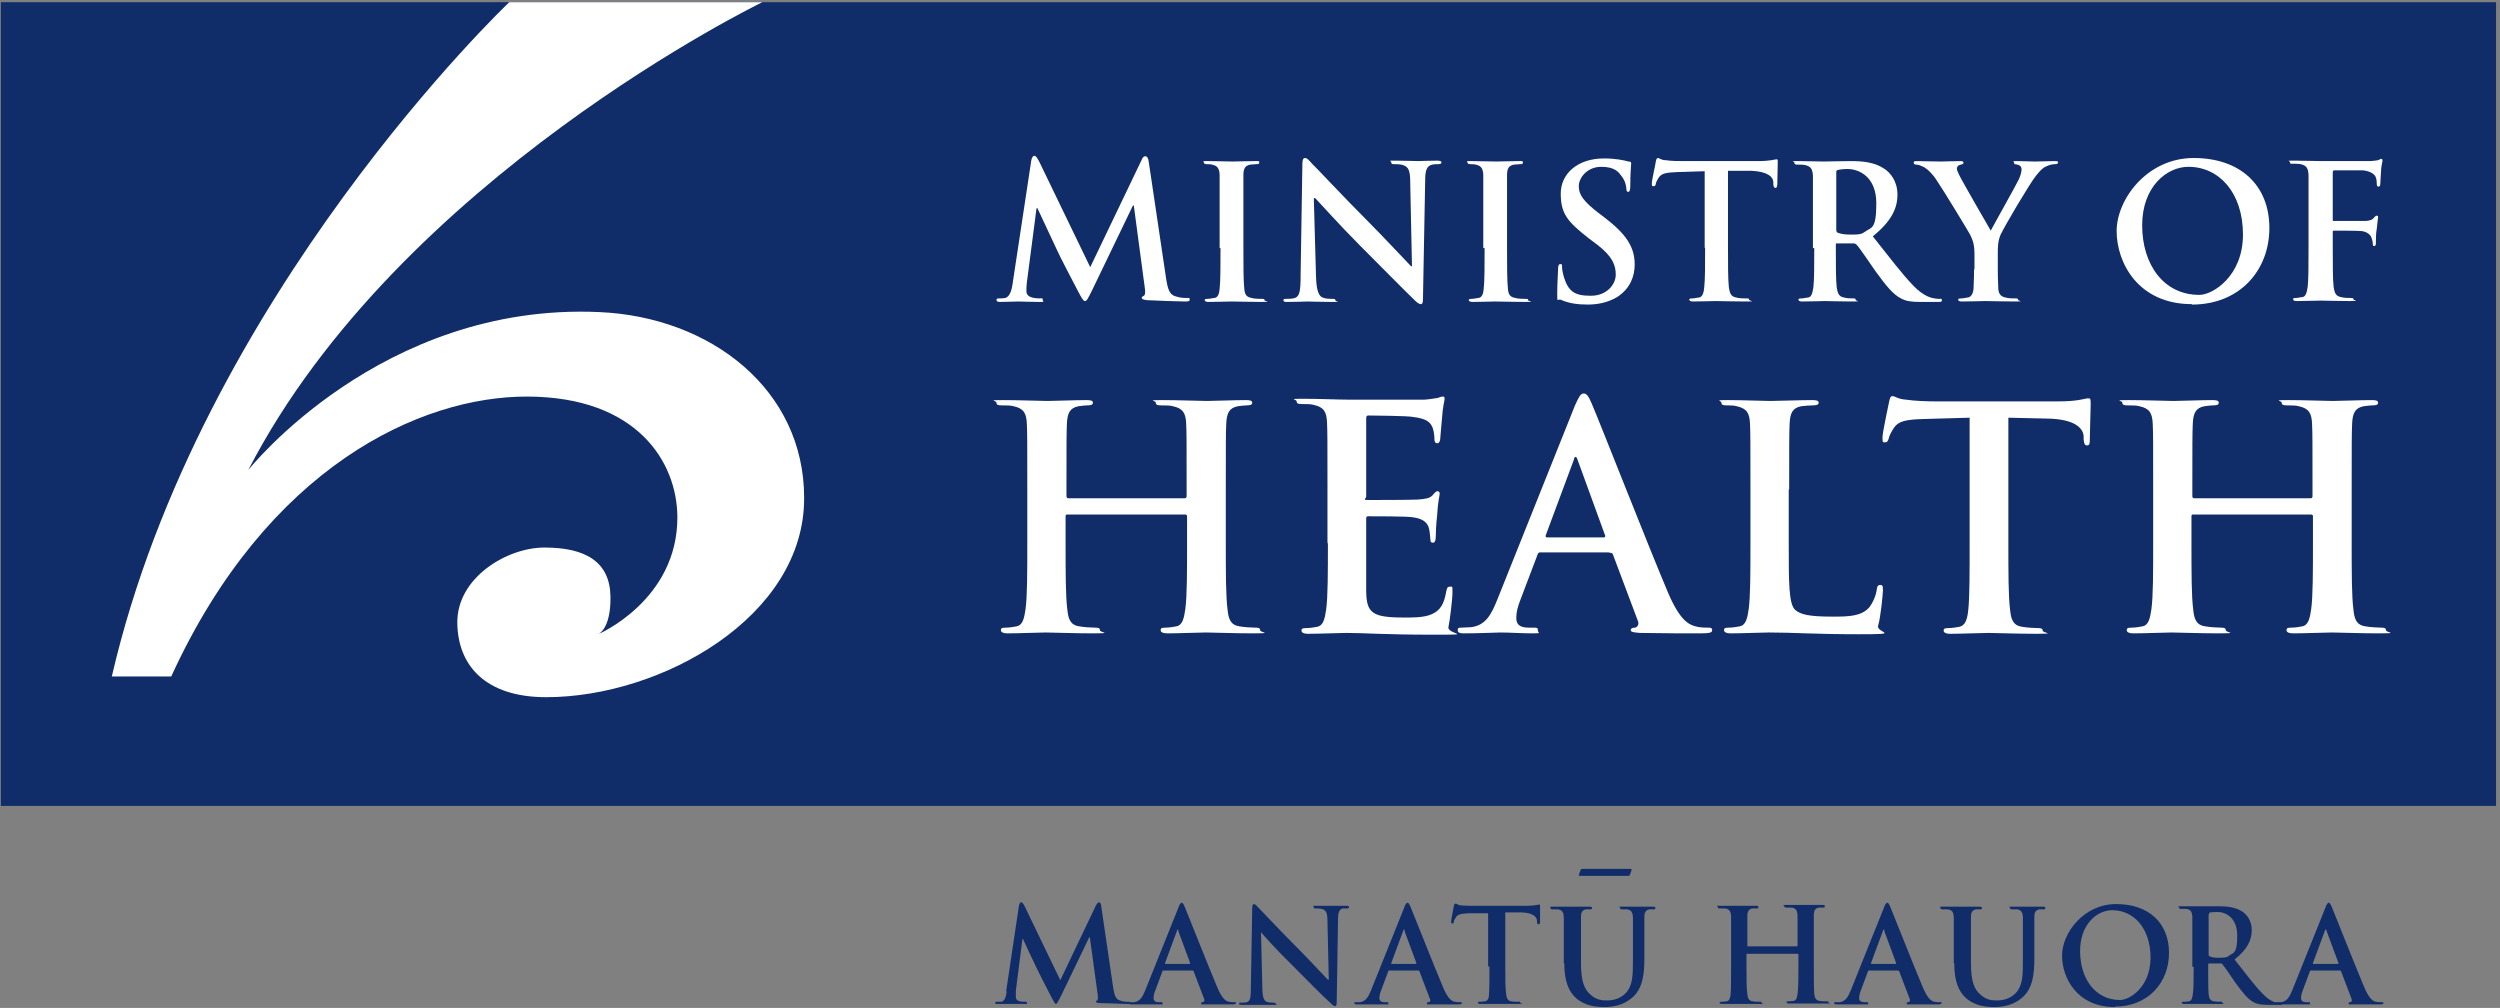 <svg height="229" viewBox="0 0 568 229" width="568" xmlns="http://www.w3.org/2000/svg"><rect x="0" y="0" width="568" height="229" fill="#808080" stroke="none"/><g fill="none"><path d="m.2.5h566.9v182.6h-566.9z" fill="#102d69"/><g transform="translate(25.4 .5)"><g fill="#fff"><path d="m0 153.2h13.5c21.8-47.6 56.6-63.7 81-63.6 24.8.1 33.9 14.8 34 27.3.1 19-18 26.7-18 26.7s2.9-1.1 2.8-8.5c-.1-8-5.7-11.2-15-11.2-8.6 0-19.9 6.9-19.8 17.1.1 9.7 6.4 16.9 20.2 16.9 26 0 58.7-18.2 58.6-45.3 0-24.5-21.1-41.1-46.6-42.2-49.6-2.2-79.7 35.9-79.7 35.9 34.2-66.3 116.8-106.3 116.8-106.3h-57.5s-70.3 66.7-90.3 153.2"/><path d="m204.7 63.8c-.2 1.4-.6 3.1-1.7 3.4-.6.1-.9.1-1.3.1s-.7 0-.7.3c0 .4.3.5.8.5 1.4 0 3.4-.1 4.2-.1s2.7.1 4.5.1 1 0 1-.5-.3-.3-.6-.3-1 0-1.8-.2c-.7-.2-1.3-.6-1.3-1.4s0-1.2.1-2l2.2-16.9h.2c1.5 3.2 4 8.5 4.4 9.4.5 1.2 3.9 7.7 4.9 9.6.7 1.3 1.1 2.1 1.5 2.1s.6-.4 1.6-2.4l9.3-19.3h.2l2.5 18.7c.2 1.2 0 1.7-.2 1.8-.3.1-.5.3-.5.5s.3.4 1.2.5c1.7.1 7.6.3 8.6.3s1.1-.1 1.1-.5-.3-.3-.7-.3c-.6 0-1.4 0-2.6-.4-1.3-.4-1.7-1.6-2.1-4.3l-3.9-26.2c-.1-.9-.4-1.3-.8-1.3s-.6.3-.9 1l-11.6 24.2-11.6-24c-.6-1.1-.8-1.3-1.1-1.3s-.6.4-.7 1.1l-4.2 27.7z"/><path d="m251.9 55.8c0 4.1 0 7.5-.2 9.3-.1 1.2-.4 2-1.2 2.1-.4 0-.9.2-1.5.2s-.7.1-.7.3.3.4.8.4c1.7 0 4.4-.1 5.4-.1s3.8.1 6.6.1.8-.1.8-.4-.2-.3-.7-.3-1.6 0-2.2-.2c-1.3-.2-1.6-.9-1.7-2.1-.2-1.8-.2-5.2-.2-9.3v-7.5c0-6.5 0-7.6 0-9 0-1.5.4-2.2 1.6-2.4.5 0 .8-.1 1.3-.1s.7 0 .7-.4-.3-.3-.9-.3c-1.6 0-4.1.1-5.2.1s-3.9-.1-5.5-.1-1 0-1 .3.3.4.7.4 1.1 0 1.5.2c.9.2 1.4.9 1.4 2.4v9 7.5z"/><path d="m273.3 44.5h.1c.8.8 5.5 6.1 10.1 10.7 4.4 4.4 9.8 9.9 12.5 12.5.5.5 1 .9 1.4.9s.5-.4.5-1.3l.5-26.8c0-2.4.4-3.3 1.6-3.6.5-.1.8-.1 1.3-.1s.8-.1.8-.4-.4-.4-1-.4c-2.1 0-3.7.1-4.2.1-.9 0-2.9-.1-5.1-.1s-1.1 0-1.1.4.2.4.7.4 1.6 0 2.2.3c1 .4 1.4 1.2 1.4 3.8l.4 19.1h-.2c-.7-.7-6.4-6.8-9.3-9.7-6.2-6.2-12.6-13.1-13.2-13.6-.7-.8-1.1-1.3-1.6-1.3s-.6.6-.6 1.4l-.4 25.1c0 3.7-.2 4.9-1.3 5.3-.6.2-1.4.2-1.9.2s-.7 0-.7.3c0 .4.4.4.9.4 2.2 0 4.2-.1 4.6-.1.8 0 2.5.1 5.3.1s1 0 1-.4c0-.3-.3-.3-.7-.3-.7 0-1.5 0-2.2-.3-.8-.3-1.4-1.4-1.5-4.7l-.5-17.8z"/><path d="m311.9 55.8c0 4.1 0 7.5-.2 9.3-.1 1.2-.4 2-1.2 2.1-.4 0-.9.2-1.5.2s-.7.1-.7.3.3.4.8.4c1.7 0 4.4-.1 5.3-.1s3.8.1 6.6.1.8-.1.8-.4-.2-.3-.7-.3-1.6 0-2.2-.2c-1.3-.2-1.6-.9-1.7-2.1-.2-1.8-.2-5.2-.2-9.3v-7.5c0-6.5 0-7.6 0-9 0-1.5.4-2.2 1.6-2.4.5 0 .8-.1 1.3-.1s.7 0 .7-.4-.3-.3-.9-.3c-1.6 0-4.1.1-5.2.1s-3.9-.1-5.5-.1-1 0-1 .3.3.4.7.4 1.1 0 1.5.2c.9.2 1.4.9 1.4 2.4v9 7.5z"/><path d="m335.2 68.7c2.3 0 4.6-.4 6.8-1.7 3.1-2 4-4.9 4-7.4 0-4-1.9-6.9-7-10.8l-1.2-.9c-3.5-2.7-4.5-4.2-4.5-6.1s1.9-4.4 5.1-4.4 4 1.3 4.6 2.1c.9 1.1 1.1 2.4 1.1 2.8s.1.8.4.8.5-.3.5-1.3c0-3.3.2-4.5.2-5.1s-.2-.4-.6-.5c-1.1-.3-2.9-.7-5.6-.7-5.9 0-9.8 3.4-9.8 8s1.6 6.4 6.3 10.1l2 1.5c3.5 2.7 4.2 4.7 4.2 6.8s-1.9 4.8-5.7 4.8-5.1-1.1-6.1-4.3c-.2-.7-.4-1.6-.4-2.2s0-.7-.4-.7-.5.5-.5 1.1c0 .7-.2 3.2-.2 5.6s.1 1.1.8 1.4c1.8.8 3.7 1.1 6.2 1.1"/><path d="m362 55.8c0 3.9 0 7.3-.2 9-.1 1.2-.4 2.2-1.2 2.3-.4 0-.9.2-1.5.2s-.7.1-.7.3.3.4.8.4c1.7 0 4.4-.1 5.3-.1s3.9.1 6.7.1.8-.1.8-.4-.2-.3-.7-.3-1.6 0-2.2-.2c-1.3-.2-1.5-1.1-1.7-2.3-.2-1.8-.2-5.2-.2-9.1v-17.4h5.3c3.8.2 4.9 1.4 5 2.5v.5c0 .6.2.9.5.9s.3-.3.4-.7c0-1.1.1-4 .1-4.9s0-.9-.3-.9-1.4.4-4.1.4h-16.8c-1.4 0-3 0-4.2-.2-1.1 0-1.5-.5-1.8-.5s-.4.3-.5.8c0 .3-.9 4.2-.9 4.9s0 .7.4.7.4-.2.5-.5c0-.3.3-.9.7-1.5.6-.9 1.7-1.1 4.1-1.2l6.3-.2v17.4z"/><path d="m391.8 38.7c0-.3 0-.5.4-.6s1.2-.2 2.2-.2c2.5 0 6.5 1.7 6.5 7.8s-1.2 5.4-2.5 6.4c-.8.6-1.3.7-3 .7s-2.3-.1-3.2-.4c-.3-.1-.4-.3-.4-.8zm-5 17.1c0 3.9 0 7.3-.2 9-.2 1.2-.4 2.2-1.2 2.3-.4 0-.9.2-1.5.2s-.7.1-.7.3.3.4.8.4c1.7 0 4.4-.1 5.2-.1s3.8.1 6.2.1.8-.1.8-.4-.2-.3-.5-.3c-.5 0-1.4 0-2.1-.2-1.3-.2-1.5-1.1-1.7-2.3-.2-1.8-.2-5.1-.2-9.1v-.6c0-.3.1-.3.3-.3h3.7c.3 0 .6.1.8.4.6.6 2.5 3.5 4.2 5.9 2.4 3.3 4 5.3 5.8 6.2 1.1.6 2.2.8 4.5.8h4c.5 0 .8 0 .8-.4s-.2-.3-.5-.3-.7 0-1.2-.1c-.6-.1-2.4-.4-4.8-2.9-2.5-2.6-5.4-6.4-9.2-11.2 4.3-3.5 5.6-6.4 5.6-9.5s-1.7-5-2.9-5.8c-2.3-1.6-5.1-1.8-7.8-1.8s-4.5.1-6 .1-3.6-.1-5.8-.1-.9 0-.9.4.3.4.7.4 1.3 0 1.7.1c1.4.3 1.7 1 1.8 2.4v9 7.5z"/><path d="m423.1 60.6c0 .7 0 2.5-.1 4.2 0 1.2-.5 2.2-1.3 2.3-.4 0-.9.2-1.5.2s-.7.1-.7.3c0 .3.3.4.9.4 1.6 0 4.2-.1 5.3-.1s3.8.1 6.5.1.9-.1.9-.4-.2-.3-.7-.3-1.5 0-2.1-.2c-1.3-.2-1.7-1.1-1.7-2.3-.1-1.8-.1-3.6-.1-4.2v-3.5c0-1.4 0-2.7.6-4.2.8-1.8 6.7-11.8 8.1-13.5.9-1.1 1.4-1.7 2.3-2.1.6-.3 1.4-.5 1.9-.5s.8-.1.8-.4-.3-.3-.8-.3c-.8 0-3.6.1-4.5.1s-2.6-.1-4-.1-.7 0-.7.4.4.3.8.4c.7.2.9.6.9 1.1s-.2 1.3-.6 2.2c-.6 1.3-5.9 10.7-6.4 11.7-.7-1.2-6.6-11.4-7.2-12.7-.3-.6-.5-1.1-.5-1.4s.2-.7.6-.8c.6-.2.9-.2.9-.5s-.2-.4-.6-.4c-1.9 0-3.7.1-4.5.1-1.4 0-4.6-.1-5.4-.1s-.8.1-.8.4.3.4.6.4c.5 0 1.2.3 1.8.6.8.5 1.9 1.5 2.9 3.1 1.5 2.2 7.2 11.6 7.5 12.2.6 1.2 1 2.2 1 4.5v3.5z"/><path d="m474.3 66.5c-8.2 0-13-7-13-15.8s5.6-13.3 10.5-13.3c7 0 12.4 5.9 12.4 15.4s-6.9 13.7-9.9 13.7m-1.7 2.2c10.8 0 17.6-7.7 17.6-17.4s-6.6-15.9-17.2-15.9-17.5 9.4-17.5 16.6 4.9 16.6 17.1 16.6"/><path d="m504.6 52.3c0-.3 0-.4.3-.4.7 0 5.2 0 6.3.1 1.3.2 2 .9 2.2 1.5.2.5.3 1 .3 1.3s0 .6.3.6c.4 0 .4-.4.4-.8s0-2.3.2-3.1c.1-1.3.3-2.4.3-2.6s0-.4-.3-.4-.3.2-.6.4c-.4.6-1 .7-1.8.8-.6 0-1.2 0-1.9 0h-5.4c-.3 0-.3 0-.3-.3v-10.6c0-.5.1-.6.4-.6h6.5c1.6.2 2.5.8 2.8 1.4s.3 1.3.3 1.6c0 .5.1.7.4.7s.4-.3.4-.6c0-.5.2-3 .2-3.4.1-1.1.3-1.6.3-1.9s-.1-.4-.3-.4-.4.2-.7.3c-.4.1-.9.1-1.7.2-1 0-9.6 0-11.2 0s-3.9-.1-6.1-.1-1 0-1 .4.3.3.7.3 1.3 0 1.7.1c1.4.3 1.7 1 1.8 2.4v9 7.5c0 4.1 0 7.3-.2 9-.2 1.2-.4 2.2-1.2 2.3-.4 0-.9.2-1.5.2s-.6.1-.6.3c0 .3.3.4.9.4 1.6 0 4.3-.1 5.4-.1s3.8.1 6.5.1.9-.1.9-.4-.2-.3-.7-.3-1.5 0-2.1-.2c-1.3-.2-1.5-1.1-1.7-2.3-.2-1.8-.2-5-.2-9z"/><path d="m217.3 112.7c-.2 0-.4-.1-.4-.5v-1.5c0-10.7 0-12.6.1-14.9.1-2.5.7-3.6 2.6-4 .8-.1 1.5-.2 2-.2.8 0 1.3-.1 1.3-.6s-.5-.6-1.5-.6c-2.7 0-7.1.2-8.8.2s-6.3-.2-10.1-.2-1.5.1-1.5.6.4.6 1.2.6 2.2 0 2.7.2c2.3.5 2.9 1.6 3 4 .1 2.2.1 4.2.1 14.9v12.3c0 6.4 0 12-.4 14.9-.3 2-.6 3.6-2 3.9-.6.1-1.5.3-2.5.3s-1.1.2-1.1.6.5.7 1.4.7c2.8 0 7.2-.2 8.8-.2s6.4.2 10.9.2 1.4-.2 1.4-.7-.3-.6-1.1-.6-2.6-.1-3.6-.3c-2.1-.3-2.5-1.8-2.7-3.8-.4-3-.4-8.5-.4-15v-6.2c0-.4.2-.4.4-.4h26.8c.2 0 .4.1.4.4v6.2c0 6.4 0 12-.4 14.9-.3 2-.6 3.6-2 3.9-.6.1-1.5.3-2.5.3s-1.1.2-1.1.6.5.7 1.5.7c2.7 0 7.1-.2 8.8-.2s6.4.2 10.9.2 1.4-.2 1.4-.7-.3-.6-1.1-.6-2.6-.1-3.6-.3c-2.1-.3-2.5-1.8-2.7-3.8-.4-3-.4-8.5-.4-15v-12.3c0-10.7 0-12.6.1-14.9.1-2.5.7-3.6 2.6-4 .8-.1 1.5-.2 2-.2.8 0 1.3-.1 1.3-.6s-.5-.6-1.5-.6c-2.7 0-7.1.2-8.8.2s-6.3-.2-10.1-.2-1.5.1-1.5.6.4.6 1.2.6 2.2 0 2.7.2c2.3.5 2.9 1.6 3 4 .1 2.2.1 4.2.1 14.9v1.5c0 .4-.2.5-.4.5h-26.8z"/><path d="m276.3 123.1c0 6.4 0 12-.4 14.9-.3 2-.6 3.6-2 3.9-.6.1-1.5.3-2.5.3s-1.1.2-1.1.6.5.7 1.4.7c2.8 0 7.2-.2 8.8-.2 4.1 0 8.8.4 19.4.4s3.3 0 3.8-1.8c.3-1.4.9-6.2.9-7.8s0-1.3-.6-1.3-.6.3-.8 1c-.5 2.9-1.3 4.3-3.2 5.2s-4.8.8-6.6.8c-7.1 0-8.3-1.1-8.4-5.9 0-2 0-8.5 0-10.9v-5.5c0-.4 0-.7.4-.7 1.7 0 8.6 0 10 .2 2.6.3 3.6 1.3 3.9 2.7.2.9.2 1.8.3 2.5 0 .4.1.6.6.6s.6-.8.6-1.3.1-3.3.3-4.7c.2-3.6.6-4.7.6-5.1s-.2-.6-.5-.6-.6.3-1.1.9c-.6.7-1.7.9-3.4 1-1.6.1-9.7.1-11.2.1s-.5-.3-.5-.8v-17.7c0-.5.1-.7.5-.7 1.4 0 8.8.1 9.9.3 3.5.4 4.2 1.3 4.7 2.5.3.8.4 2 .4 2.5s.1 1 .6 1 .6-.4.7-.8c.1-.8.3-3.9.4-4.6.2-3.2.6-4.1.6-4.6s0-.6-.4-.6-.8.2-1.1.3c-.6.1-1.7.3-3 .4-1.3 0-15.3 0-17.5 0s-6.4-.2-10.1-.2-1.5.1-1.5.6.4.6 1.2.6 2.2 0 2.7.2c2.3.5 2.9 1.6 3 4 .1 2.2.1 4.2.1 14.9v12.3z"/><path d="m326.1 121.6c-.3 0-.4-.2-.3-.5l6.4-17.2c0-.3.2-.6.4-.6s.3.4.4.6l6.3 17.3c0 .2 0 .4-.3.4zm14.3 3.5c.4 0 .6.1.7.5l5.6 14.9c.4.8-.1 1.5-.6 1.6-.7 0-1 .2-1 .6s.8.5 2.1.6c5.6.1 10.7.1 13.2.1s3.2-.1 3.2-.7-.4-.6-.9-.6c-.8 0-1.9 0-2.9-.3-1.5-.4-3.5-1.3-6.2-7.6-4.5-10.6-15.7-39.2-17.4-43.1-.7-1.6-1.1-2.2-1.8-2.2s-1.1.8-2 2.8l-17.6 44c-1.4 3.5-2.7 5.9-6 6.3-.6 0-1.5.1-2.2.1s-.8.1-.8.6.4.7 1.3.7c3.6 0 7.5-.2 8.3-.2 2.2 0 5.2.2 7.4.2s1.2-.1 1.2-.7-.2-.6-1.1-.6h-1c-2.2 0-2.8-.9-2.8-2.2s.3-2.5 1-4.3l3.8-10c.1-.4.3-.6.6-.6h15.6z"/><path d="m381.1 110.7c0-10.7 0-12.6.1-14.9.1-2.5.7-3.6 2.6-4 .8-.1 2-.2 2.7-.2s1.3-.1 1.3-.6-.5-.6-1.5-.6c-2.7 0-7.8.2-9.5.2s-6.3-.2-9.6-.2-1.5.1-1.5.6.4.6 1.2.6 1.7 0 2.3.2c2.3.5 2.9 1.6 3 4 .1 2.2.1 4.2.1 14.9v12.3c0 6.4 0 12-.4 14.9-.3 2-.6 3.6-2 3.9-.6.1-1.5.3-2.5.3s-1.1.2-1.1.6.5.7 1.4.7c2.8 0 7.2-.2 8.8-.2 5.7 0 10.3.4 20.4.4s4-.3 4.4-1.9c.6-2 1.1-7.3 1.1-8.1s0-1.2-.6-1.2-.7.4-.8 1c-.1 1.3-1 3.3-1.8 4.2-1.8 1.9-4.5 2-8.2 2-5.5 0-7.3-.5-8.5-1.5-1.5-1.3-1.5-6.1-1.5-15.1v-12.3z"/><path d="m422.1 123.1c0 6.4 0 12-.3 14.9-.2 2-.6 3.6-2 3.9-.6.1-1.5.3-2.5.3s-1.1.2-1.1.6.5.7 1.4.7c2.8 0 7.2-.2 8.8-.2s6.4.2 11 .2 1.3-.2 1.3-.7-.4-.6-1.1-.6-2.6-.1-3.6-.3c-2.1-.3-2.5-1.8-2.7-3.8-.4-3-.4-8.5-.4-15v-28.7l8.8.2c6.2.1 8.1 2.1 8.3 3.9v.8c.1 1.1.3 1.4.8 1.4s.6-.4.6-1.1c0-1.8.2-6.7.2-8.1s0-1.5-.6-1.5-2.2.7-6.7.7h-27.7c-2.3 0-5-.1-7-.4-1.7-.1-2.5-.8-3-.8s-.6.4-.8 1.3c-.1.6-1.5 6.9-1.5 8.1s.1 1.1.6 1.1.6-.3.8-.8c.1-.6.5-1.4 1.2-2.5 1-1.5 2.7-1.9 6.8-2l10.4-.3z"/><path d="m473.1 112.7c-.2 0-.4-.1-.4-.5v-1.5c0-10.7 0-12.6.1-14.9.1-2.5.7-3.6 2.6-4 .8-.1 1.5-.2 2-.2.8 0 1.3-.1 1.3-.6s-.5-.6-1.5-.6c-2.7 0-7.1.2-8.8.2s-6.3-.2-10.1-.2-1.5.1-1.5.6.4.6 1.2.6 2.2 0 2.7.2c2.3.5 2.9 1.6 3 4 .1 2.2.1 4.2.1 14.9v12.3c0 6.4 0 12-.4 14.9-.3 2-.6 3.6-2 3.9-.6.1-1.5.3-2.5.3s-1.1.2-1.1.6.5.7 1.4.7c2.8 0 7.2-.2 8.8-.2s6.4.2 10.9.2 1.4-.2 1.4-.7-.4-.6-1.1-.6-2.6-.1-3.6-.3c-2.1-.3-2.5-1.8-2.7-3.8-.4-3-.4-8.5-.4-15v-6.2c0-.4.2-.4.4-.4h26.8c.2 0 .4.1.4.4v6.2c0 6.4 0 12-.4 14.9-.3 2-.6 3.6-2 3.9-.6.1-1.5.3-2.5.3s-1.1.2-1.1.6.5.7 1.5.7c2.7 0 7.2-.2 8.8-.2s6.4.2 10.9.2 1.4-.2 1.4-.7-.4-.6-1.1-.6-2.6-.1-3.6-.3c-2.1-.3-2.5-1.8-2.7-3.8-.4-3-.4-8.5-.4-15v-12.3c0-10.7 0-12.6.1-14.9.1-2.5.7-3.6 2.6-4 .8-.1 1.5-.2 2-.2.8 0 1.3-.1 1.3-.6s-.5-.6-1.5-.6c-2.7 0-7.1.2-8.8.2s-6.3-.2-10.1-.2-1.5.1-1.5.6.4.6 1.2.6 2.2 0 2.7.2c2.3.5 2.9 1.6 3 4 .1 2.2.1 4.2.1 14.9v1.5c0 .4-.2.5-.4.5h-26.8z"/></g><path d="m203.3 224.8c-.1 1-.4 2.2-1.2 2.3-.4 0-.7 0-.9 0s-.5 0-.5.2c0 .3.2.3.5.3h2.9 3.1c1.2 0 .7 0 .7-.3s-.2-.2-.4-.2-.7 0-1.2-.1-.9-.4-.9-1 0-.9 0-1.4l1.5-11.8h.1c1 2.2 2.8 6 3.1 6.6.4.8 2.7 5.4 3.4 6.7.5.9.8 1.5 1 1.5s.4-.3 1.1-1.7l6.5-13.5h.1l1.8 13.1c.1.8 0 1.2-.1 1.3-.2 0-.3.2-.3.3s.2.3.9.3c1.2 0 5.3.2 6 .2s.8 0 .8-.3-.2-.2-.5-.2c-.4 0-1 0-1.8-.3-.9-.3-1.2-1.1-1.5-3l-2.7-18.4c0-.6-.3-.9-.5-.9s-.4.2-.7.7l-8.1 17-8.1-16.8c-.4-.8-.6-.9-.8-.9s-.4.3-.5.8l-2.9 19.4z" fill="#102d69"/><path d="m239.4 218.5c-.1 0-.1 0-.1-.2l2.7-7.3c0-.1 0-.3.2-.3s.1.2.1.3l2.7 7.3s0 .2-.1.2zm6.1 1.5c.1 0 .2 0 .3.2l2.4 6.3c.1.4 0 .6-.3.7-.3 0-.4 0-.4.3s.4.2.9.2h5.6c1.1 0 1.4 0 1.4-.3s-.1-.2-.4-.2c-.4 0-.8 0-1.2-.1-.6-.1-1.5-.6-2.6-3.2-1.9-4.5-6.7-16.6-7.4-18.3-.3-.7-.5-1-.7-1s-.5.3-.8 1.2l-7.5 18.7c-.6 1.5-1.2 2.5-2.5 2.7-.2 0-.7 0-.9 0s-.4 0-.4.2.2.3.6.3h3.5 3.1c.9 0 .5 0 .5-.3s0-.2-.4-.2h-.4c-.9 0-1.2-.4-1.2-.9s.1-1.1.4-1.8l1.6-4.3c0-.2.1-.2.3-.2h6.6z" fill="#102d69"/><path d="m261 211.2c.5.6 3.8 4.3 7.1 7.5 3.1 3.1 6.9 7 8.8 8.7.3.3.7.7 1 .7s.4-.3.4-.9l.3-18.8c0-1.7.3-2.3 1.1-2.5h.9c.3 0 .5 0 .5-.3s-.3-.3-.7-.3c-1.5 0-2.6 0-2.9 0-.6 0-2 0-3.6 0s-.8 0-.8.3.1.3.5.3 1.1 0 1.6.2c.7.3 1 .9 1 2.7l.3 13.3h-.2c-.5-.5-4.5-4.8-6.5-6.8-4.3-4.3-8.9-9.2-9.2-9.5-.5-.5-.8-.9-1.1-.9s-.4.4-.4 1l-.3 17.6c0 2.6-.1 3.4-.9 3.7-.4.1-1 .1-1.3.1s-.5 0-.5.2c0 .3.3.3.7.3h3.2 3.7c1.9 0 .7 0 .7-.3 0-.2-.2-.2-.5-.2-.5 0-1 0-1.5-.2-.6-.2-1-1-1-3.3l-.3-12.5z" fill="#102d69"/><path d="m290.8 218.5c-.1 0-.1 0-.1-.2l2.7-7.3c0-.1 0-.3.2-.3s.1.2.1.3l2.7 7.3s0 .2-.2.2h-5.5zm6 1.5c.1 0 .2 0 .3.2l2.4 6.3c.2.4 0 .6-.3.7-.3 0-.4 0-.4.3s.4.2.9.2h5.6c1.1 0 1.4 0 1.4-.3s-.1-.2-.4-.2c-.4 0-.8 0-1.2-.1-.6-.1-1.5-.6-2.6-3.2-1.9-4.5-6.7-16.6-7.4-18.3-.3-.7-.5-1-.7-1s-.5.3-.8 1.2l-7.5 18.7c-.6 1.5-1.2 2.5-2.5 2.7-.2 0-.7 0-.9 0s-.4 0-.4.2.2.3.6.3h3.5 3.1c.9 0 .5 0 .5-.3s0-.2-.4-.2h-.4c-.9 0-1.2-.4-1.2-.9s.1-1.1.4-1.8l1.6-4.3c0-.2.1-.2.3-.2h6.6z" fill="#102d69"/><path d="m313 219.1c0 2.7 0 5.1-.1 6.3 0 .9-.3 1.5-.9 1.6-.3 0-.6.1-1.1.1s-.5 0-.5.2.2.3.6.3h3.7 4.7c2 0 .6 0 .6-.3s-.1-.2-.5-.2-1.1 0-1.5-.1c-.9-.1-1.1-.8-1.2-1.6-.2-1.3-.2-3.6-.2-6.4v-12.2h3.7c2.6.1 3.4 1 3.5 1.8v.3c0 .4.1.6.4.6s.2-.2.3-.5c0-.8 0-2.8 0-3.4s0-.6-.2-.6-.9.3-2.9.3h-11.8c-1 0-2.1 0-3-.1-.7 0-1-.4-1.3-.4s-.3.2-.4.6c0 .2-.6 2.9-.6 3.4s0 .5.3.5.3-.1.3-.4c0-.2.2-.6.5-1 .4-.7 1.2-.8 2.9-.9h4.4c0-.1 0 12.1 0 12.1z" fill="#102d69"/><path d="m330 218.3c0 4.3 1.1 6.5 2.6 7.9 2.2 2 5 2.1 6.6 2.1s4.1-.3 6.2-2.1c2.5-2.1 2.8-5.6 2.8-8.9v-3.2c0-4.5 0-5.4 0-6.3 0-1 .3-1.5 1.1-1.7h.9c.4 0 .5 0 .5-.3s-.2-.3-.6-.3c-1.2 0-3 0-3.4 0s-1.9 0-3.4 0-.6 0-.6.3.2.3.5.3h1.1c1 .2 1.2.7 1.3 1.7v6.3 3.7c0 3.1 0 5.7-1.7 7.4-1.2 1.2-2.8 1.6-4.1 1.6s-2.4-.1-3.7-1.2c-1.5-1.2-2.3-3-2.3-7.3v-4.2c0-4.5 0-5.4 0-6.3 0-1 .3-1.5 1.1-1.7h.9c.4 0 .5 0 .5-.3s-.2-.3-.7-.3c-1.1 0-2.9 0-3.7 0s-2.8 0-4.3 0-.7 0-.7.3.2.3.5.3h1.2c1 .2 1.2.7 1.3 1.7v6.3 4.3z" fill="#102d69"/><path d="m371.8 214.7s-.2 0-.2-.2v-.6c0-4.5 0-5.4 0-6.3 0-1 .3-1.5 1.1-1.7h.9c.4 0 .5 0 .5-.3s-.2-.3-.6-.3c-1.2 0-3 0-3.7 0s-2.7 0-4.3 0-.6 0-.6.3.2.3.5.3h1.2c1 .2 1.2.7 1.3 1.7v6.3 5.2c0 2.7 0 5.1-.1 6.3-.1.9-.3 1.5-.9 1.6-.3 0-.6.1-1.1.1s-.5 0-.5.2.2.3.6.3h3.7 4.6c1.9 0 .6 0 .6-.3s-.1-.2-.5-.2-1.1 0-1.5-.1c-.9-.1-1.1-.8-1.2-1.6-.2-1.3-.2-3.6-.2-6.4v-2.6c0-.2 0-.2.2-.2h11.4s.2 0 .2.2v2.6c0 2.7 0 5.1-.2 6.3-.1.9-.3 1.5-.9 1.6-.3 0-.6.1-1.1.1s-.5 0-.5.2.2.3.6.3h3.7 4.6c1.9 0 .6 0 .6-.3s-.1-.2-.5-.2-1.1 0-1.5-.1c-.9-.1-1.1-.8-1.2-1.6-.1-1.3-.1-3.6-.1-6.4v-5.2c0-4.5 0-5.4 0-6.3 0-1 .3-1.5 1.1-1.7h.9c.4 0 .5 0 .5-.3s-.2-.3-.6-.3c-1.2 0-3 0-3.7 0s-2.7 0-4.3 0-.6 0-.6.3.2.3.5.3h1.2c1 .2 1.2.7 1.3 1.7v6.3.6c0 .1 0 .2-.2.2h-11.4z" fill="#102d69"/><path d="m399.8 218.5c-.1 0-.1 0-.1-.2l2.7-7.3c0-.1 0-.3.2-.3s.1.2.1.3l2.7 7.3s0 .2-.1.2zm6 1.5c.1 0 .2 0 .3.2l2.4 6.3c.1.4 0 .6-.3.7-.3 0-.4 0-.4.3s.4.2.9.2h5.6c1.1 0 1.4 0 1.4-.3s-.1-.2-.4-.2c-.4 0-.8 0-1.2-.1-.6-.1-1.5-.6-2.6-3.2-1.9-4.5-6.7-16.6-7.4-18.3-.3-.7-.5-1-.7-1s-.5.3-.8 1.2l-7.5 18.7c-.6 1.5-1.2 2.5-2.5 2.7-.2 0-.7 0-.9 0s-.4 0-.4.2.2.3.6.3h3.5 3.1c.9 0 .5 0 .5-.3s0-.2-.4-.2h-.4c-.9 0-1.2-.4-1.2-.9s.1-1.1.4-1.8l1.6-4.3c0-.2.1-.2.3-.2h6.6z" fill="#102d69"/><path d="m418.6 218.3c0 4.3 1.1 6.5 2.6 7.9 2.2 2 5 2.1 6.6 2.1s4.1-.3 6.2-2.1c2.5-2.1 2.8-5.6 2.8-8.9v-3.2c0-4.5 0-5.4 0-6.3 0-1 .3-1.5 1.1-1.7h.9c.4 0 .5 0 .5-.3s-.2-.3-.6-.3c-1.2 0-3 0-3.4 0s-1.9 0-3.4 0-.6 0-.6.3.2.3.5.3h1.1c1 .2 1.2.7 1.3 1.7v6.3 3.7c0 3.1 0 5.7-1.7 7.4-1.2 1.2-2.8 1.6-4.1 1.6s-2.4-.1-3.7-1.2c-1.5-1.2-2.3-3-2.3-7.3v-4.2c0-4.5 0-5.4 0-6.3 0-1 .3-1.5 1.1-1.7h.9c.4 0 .5 0 .5-.3s-.2-.3-.7-.3c-1.1 0-2.9 0-3.7 0s-2.8 0-4.3 0-.7 0-.7.3.2.3.5.3h1.2c1 .2 1.2.7 1.3 1.7v6.3 4.3z" fill="#102d69"/><path d="m456.3 226.7c-5.7 0-9.1-4.9-9.1-11.1s3.9-9.3 7.3-9.3c4.9 0 8.7 4.1 8.7 10.8s-4.8 9.6-6.9 9.6m-1.2 1.5c7.5 0 12.3-5.4 12.3-12.2s-4.6-11.1-12-11.1-12.3 6.6-12.3 11.7 3.4 11.7 12 11.7" fill="#102d69"/><path d="m476.5 207.2c0-.2 0-.4.3-.4s.8-.1 1.6-.1c1.8 0 4.5 1.2 4.5 5.4s-.9 3.8-1.8 4.5c-.5.4-.9.5-2.1.5s-1.6 0-2.3-.3c-.2 0-.3-.2-.3-.5v-9zm-3.5 11.9c0 2.7 0 5.1-.2 6.3-.1.9-.3 1.5-.9 1.6-.3 0-.6.1-1.1.1s-.5 0-.5.2.2.3.6.3h3.6 4.4c1.8 0 .6 0 .6-.3s-.1-.2-.4-.2c-.4 0-1 0-1.5-.1-.9-.1-1.1-.8-1.2-1.6-.1-1.2-.1-3.6-.1-6.4v-.4c0-.2 0-.2.2-.2h2.6c.2 0 .4 0 .5.3.4.4 1.8 2.5 2.9 4.1 1.7 2.3 2.8 3.7 4.1 4.4.8.4 1.5.6 3.2.6h2.8c.4 0 .6 0 .6-.3s-.1-.2-.4-.2-.5 0-.8 0c-.4 0-1.7-.3-3.3-2-1.8-1.8-3.8-4.5-6.4-7.8 3-2.4 3.9-4.5 3.9-6.7s-1.2-3.5-2-4.1c-1.6-1.1-3.6-1.3-5.5-1.3s-3.2 0-4.2 0-2.5 0-4.1 0-.7 0-.7.3.2.3.5.3h1.2c1 .2 1.2.7 1.3 1.7v6.3 5.2z" fill="#102d69"/><path d="m500.2 218.5c-.1 0-.1 0-.1-.2l2.7-7.3c0-.1 0-.3.2-.3s.1.2.2.3l2.7 7.3s0 .2-.1.2h-5.5zm6 1.5c.2 0 .2 0 .3.2l2.4 6.3c.1.4 0 .6-.3.7-.3 0-.4 0-.4.3s.4.2.9.2h5.6c1.1 0 1.4 0 1.4-.3s-.1-.2-.4-.2c-.4 0-.8 0-1.3-.1-.6-.1-1.5-.6-2.6-3.2-1.9-4.5-6.7-16.6-7.4-18.3-.3-.7-.5-1-.7-1s-.5.3-.8 1.2l-7.5 18.7c-.6 1.5-1.2 2.5-2.5 2.7-.2 0-.7 0-.9 0s-.4 0-.4.2.2.3.6.3h3.5 3.2c1 0 .5 0 .5-.3s0-.2-.4-.2h-.4c-.9 0-1.2-.4-1.2-.9s.1-1.1.4-1.8l1.6-4.3c0-.2.1-.2.3-.2h6.6z" fill="#102d69"/><path d="m344.4 198.5c.3 0 .4 0 .5-.2l.4-1.1c0-.2 0-.3-.4-.3h-10.7c-.3 0-.4 0-.5.3l-.4 1.1c0 .1 0 .2.4.2z" fill="#102d69"/></g></g></svg>
